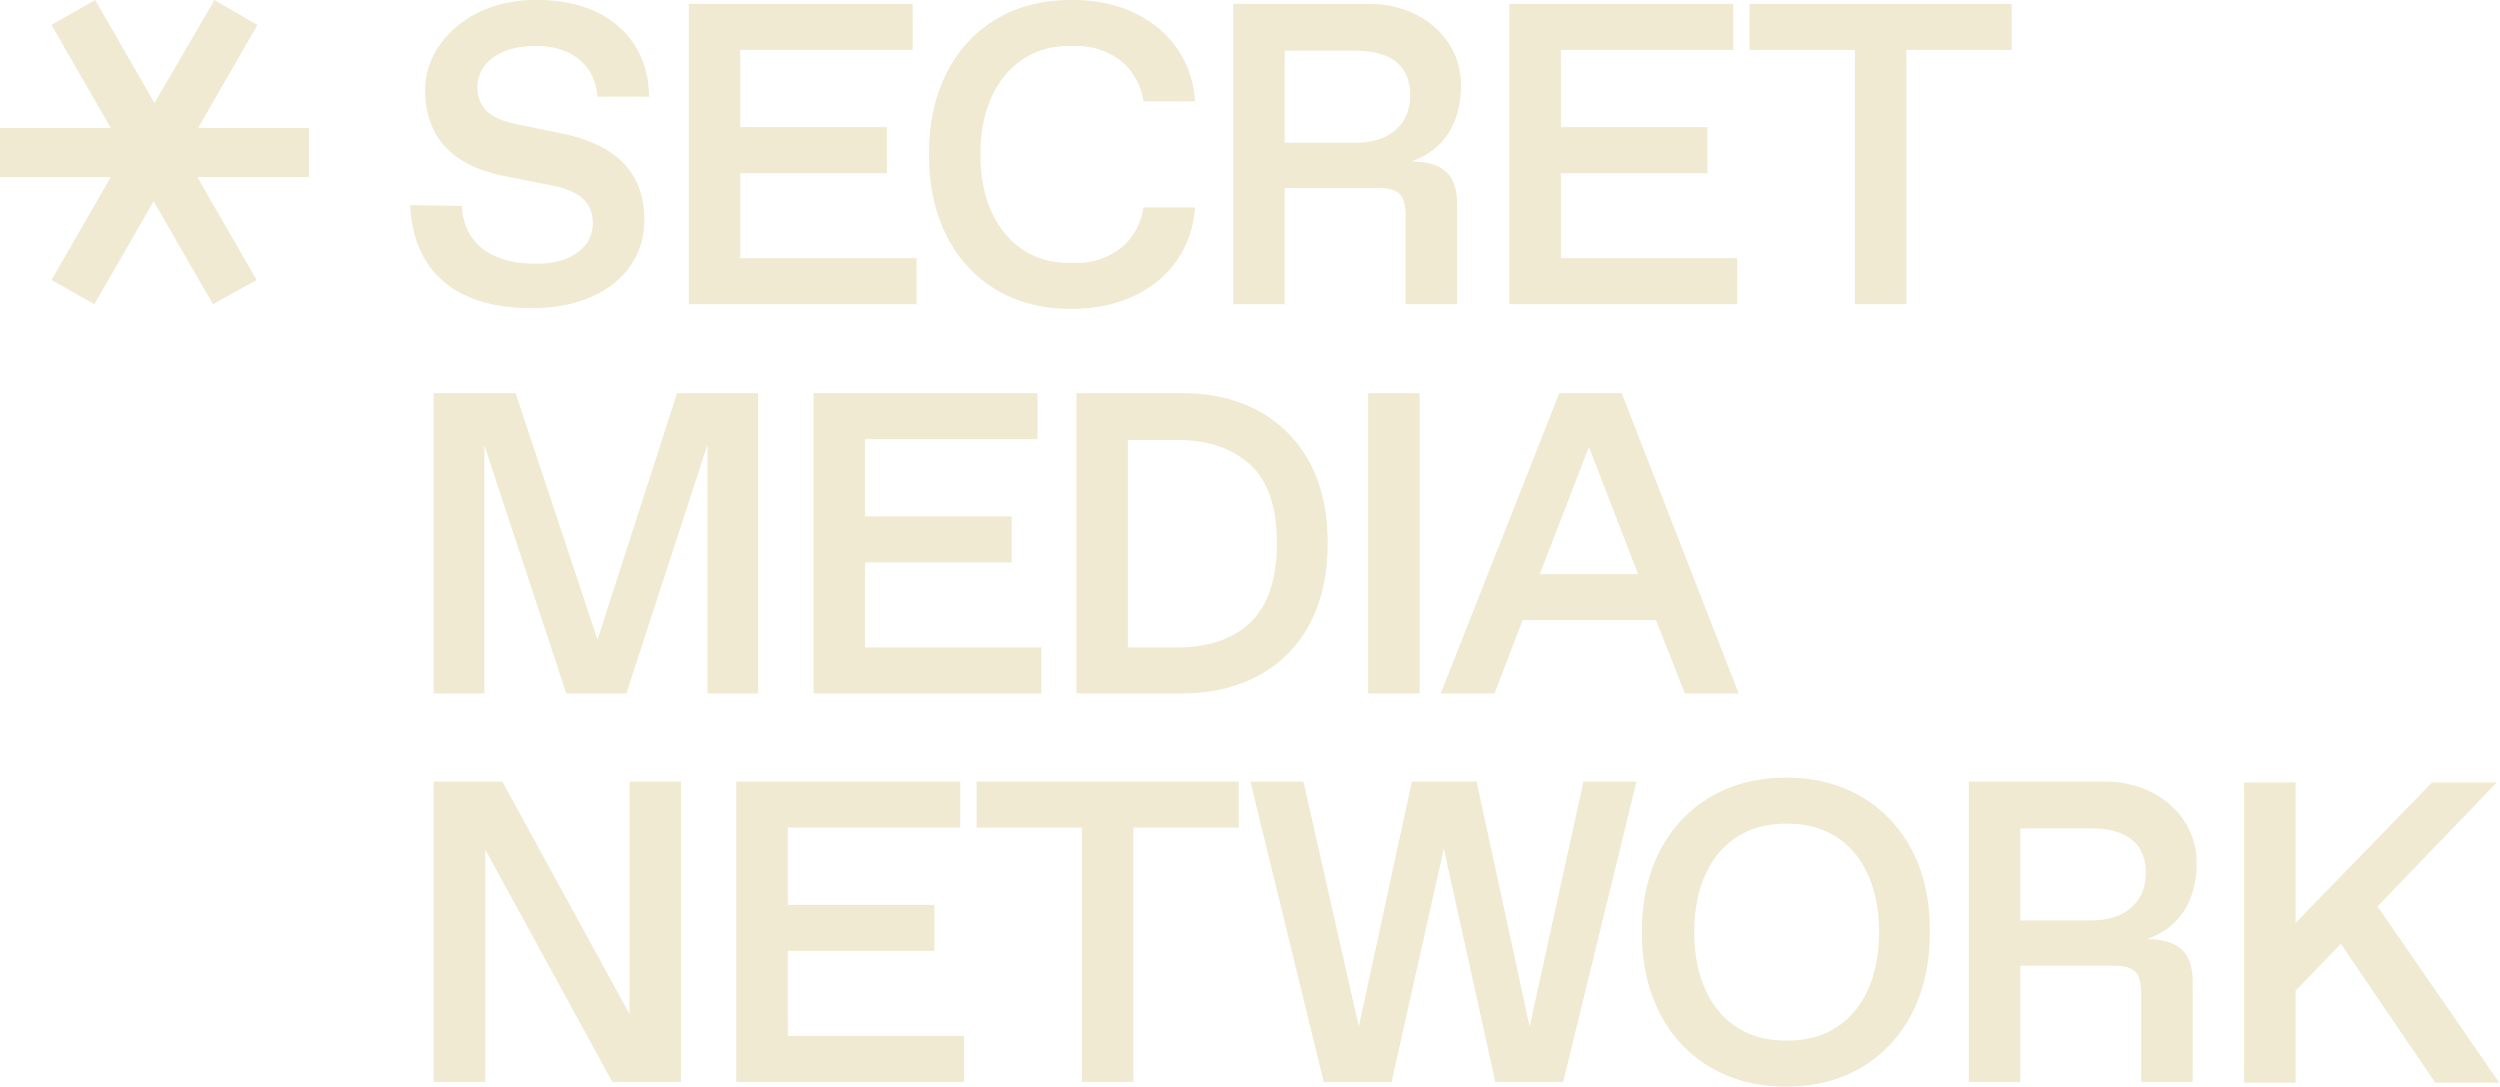 <svg xmlns="http://www.w3.org/2000/svg" xml:space="preserve" viewBox="0 0 320.5 139.3"><path d="M59.2 26.4c.2 4.5 3.5 7.4 9.3 7.4h.5c4.4 0 7-2.3 7-5.1 0-2.6-1.4-4.1-5.1-4.9l-6.6-1.3c-6.5-1.4-9.8-5.1-9.8-11S60.2-.1 68.8 0c8.9-.1 14.4 5.1 14.4 12.4h-6.6c-.3-4.1-3.4-6.5-7.7-6.5h-.5c-4.3 0-7.2 2.3-7.2 5.2 0 2.7 1.6 4.1 4.9 4.8l5.9 1.2c6.8 1.4 10.6 4.9 10.6 11 .1 6.7-5.7 11.5-14.6 11.4-9.8 0-15.1-5-15.4-13.2zM88.3.5H117v5.9H94.9v9.9h18.8v5.9H94.9v10.9h22.6V39H88.3zm49.1-.5c9.1-.1 15.4 5.5 15.8 13h-6.6c-.3-2-1.3-3.9-2.9-5.2-1.7-1.3-3.8-2-6-1.9h-.6c-6.9-.1-11.5 5.7-11.4 13.9-.1 8.2 4.5 14 11.4 13.9h.6c2.2.1 4.3-.6 6-1.9 1.6-1.3 2.6-3.2 2.9-5.2h6.6c-.5 7.6-6.7 13-15.8 13-11.3.1-18.4-8.2-18.3-19.8C119 8.3 126-.1 137.4 0m20.7.5h17.3c6.7-.1 12 4.5 11.9 10.5 0 4.9-2.3 8.3-6.4 9.7 4.2 0 5.9 1.8 5.9 5.4V39h-6.6V27.8c0-2.9-.8-3.7-3.7-3.7h-11.8V39h-6.6zm15.7 17.8c4.4 0 7-2.4 7-6.1s-2.4-5.7-7-5.7h-9.1v11.8zM193.5.5h28.7v5.9h-22.1v9.9h18.8v5.9h-18.8v10.9h22.6V39h-29.2zm44.3 5.9h-13.5V.5h33.6v5.9h-13.5V39h-6.6zm-140.6 44v38.5h-6.5V57L80.3 88.9h-7.7L62.1 57.1v31.8h-6.5V50.4h10.5L76.6 82l10.2-31.6zm7.1 0H133v5.9h-22.1v9.9h18.8v5.9h-18.8V83h22.6v5.9h-29.2zm33.7 0h13.4c11.2-.1 18.9 7.1 18.8 19.2.1 12.2-7.5 19.3-18.7 19.3H138zM150.9 83c4.1 0 7.2-1.1 9.4-3.2s3.4-5.5 3.4-10.1-1.1-8-3.4-10.1-5.3-3.2-9.4-3.2h-6.3V83zm24.5-32.6h6.6v38.5h-6.6zm36.9 29.1h-17.1l-3.6 9.4h-6.9l15.2-38.5h8l15 38.5H216zm-2.3-5.9-6.3-16.3-6.3 16.3zM87.3 100.2v38.5h-8.8l-16.3-29.8v29.8h-6.6v-38.5h8.8L80.7 130v-29.8zm7.1 0h28.7v5.9H101v9.9h18.8v5.9H101v10.9h22.6v5.9H94.4zm44.3 5.9h-13.5v-5.9h33.6v5.9h-13.5v32.6h-6.6zm71.1-5.9-9.4 38.5h-8.7l-6.6-29.9-6.7 29.9h-8.7l-9.4-38.5h6.8l7.1 31.4 6.8-31.4h8.3l6.8 31.4 6.9-31.4zm19.2-.5c10.7-.1 18.6 7.7 18.4 19.8.1 12.1-7.7 19.9-18.4 19.8-10.7.1-18.6-7.6-18.5-19.8-.1-12.2 7.8-19.9 18.5-19.8m.3 33.7c7 0 11.6-5.3 11.6-13.9s-4.6-13.9-11.6-13.9h-.5c-7 0-11.6 5.3-11.6 13.9s4.6 13.9 11.6 13.9zm23.1-33.2h17.3c6.7-.1 12 4.5 11.9 10.5 0 4.9-2.3 8.3-6.4 9.7 4.2 0 5.9 1.8 5.9 5.4v12.9h-6.6v-11.2c0-2.9-.8-3.7-3.7-3.7H259v14.9h-6.6zm15.7 17.8c4.4 0 7-2.4 7-6.1s-2.4-5.7-7-5.7H259V118zm32 3-5.8 6v11.8h-6.6v-38.5h6.6v18l17.5-18h8.3l-15.3 15.9 15.6 22.6h-8.2zM6.6 35.9l7.6-13.2H0v-6.3h14.2L6.6 3.2 12.2 0l7.6 13.2L27.5 0 33 3.2l-7.6 13.2h14.2v6.3H25.3l7.6 13.2-5.6 3.1-7.6-13.2L12.1 39z" style="fill:#f0ead2"/></svg>